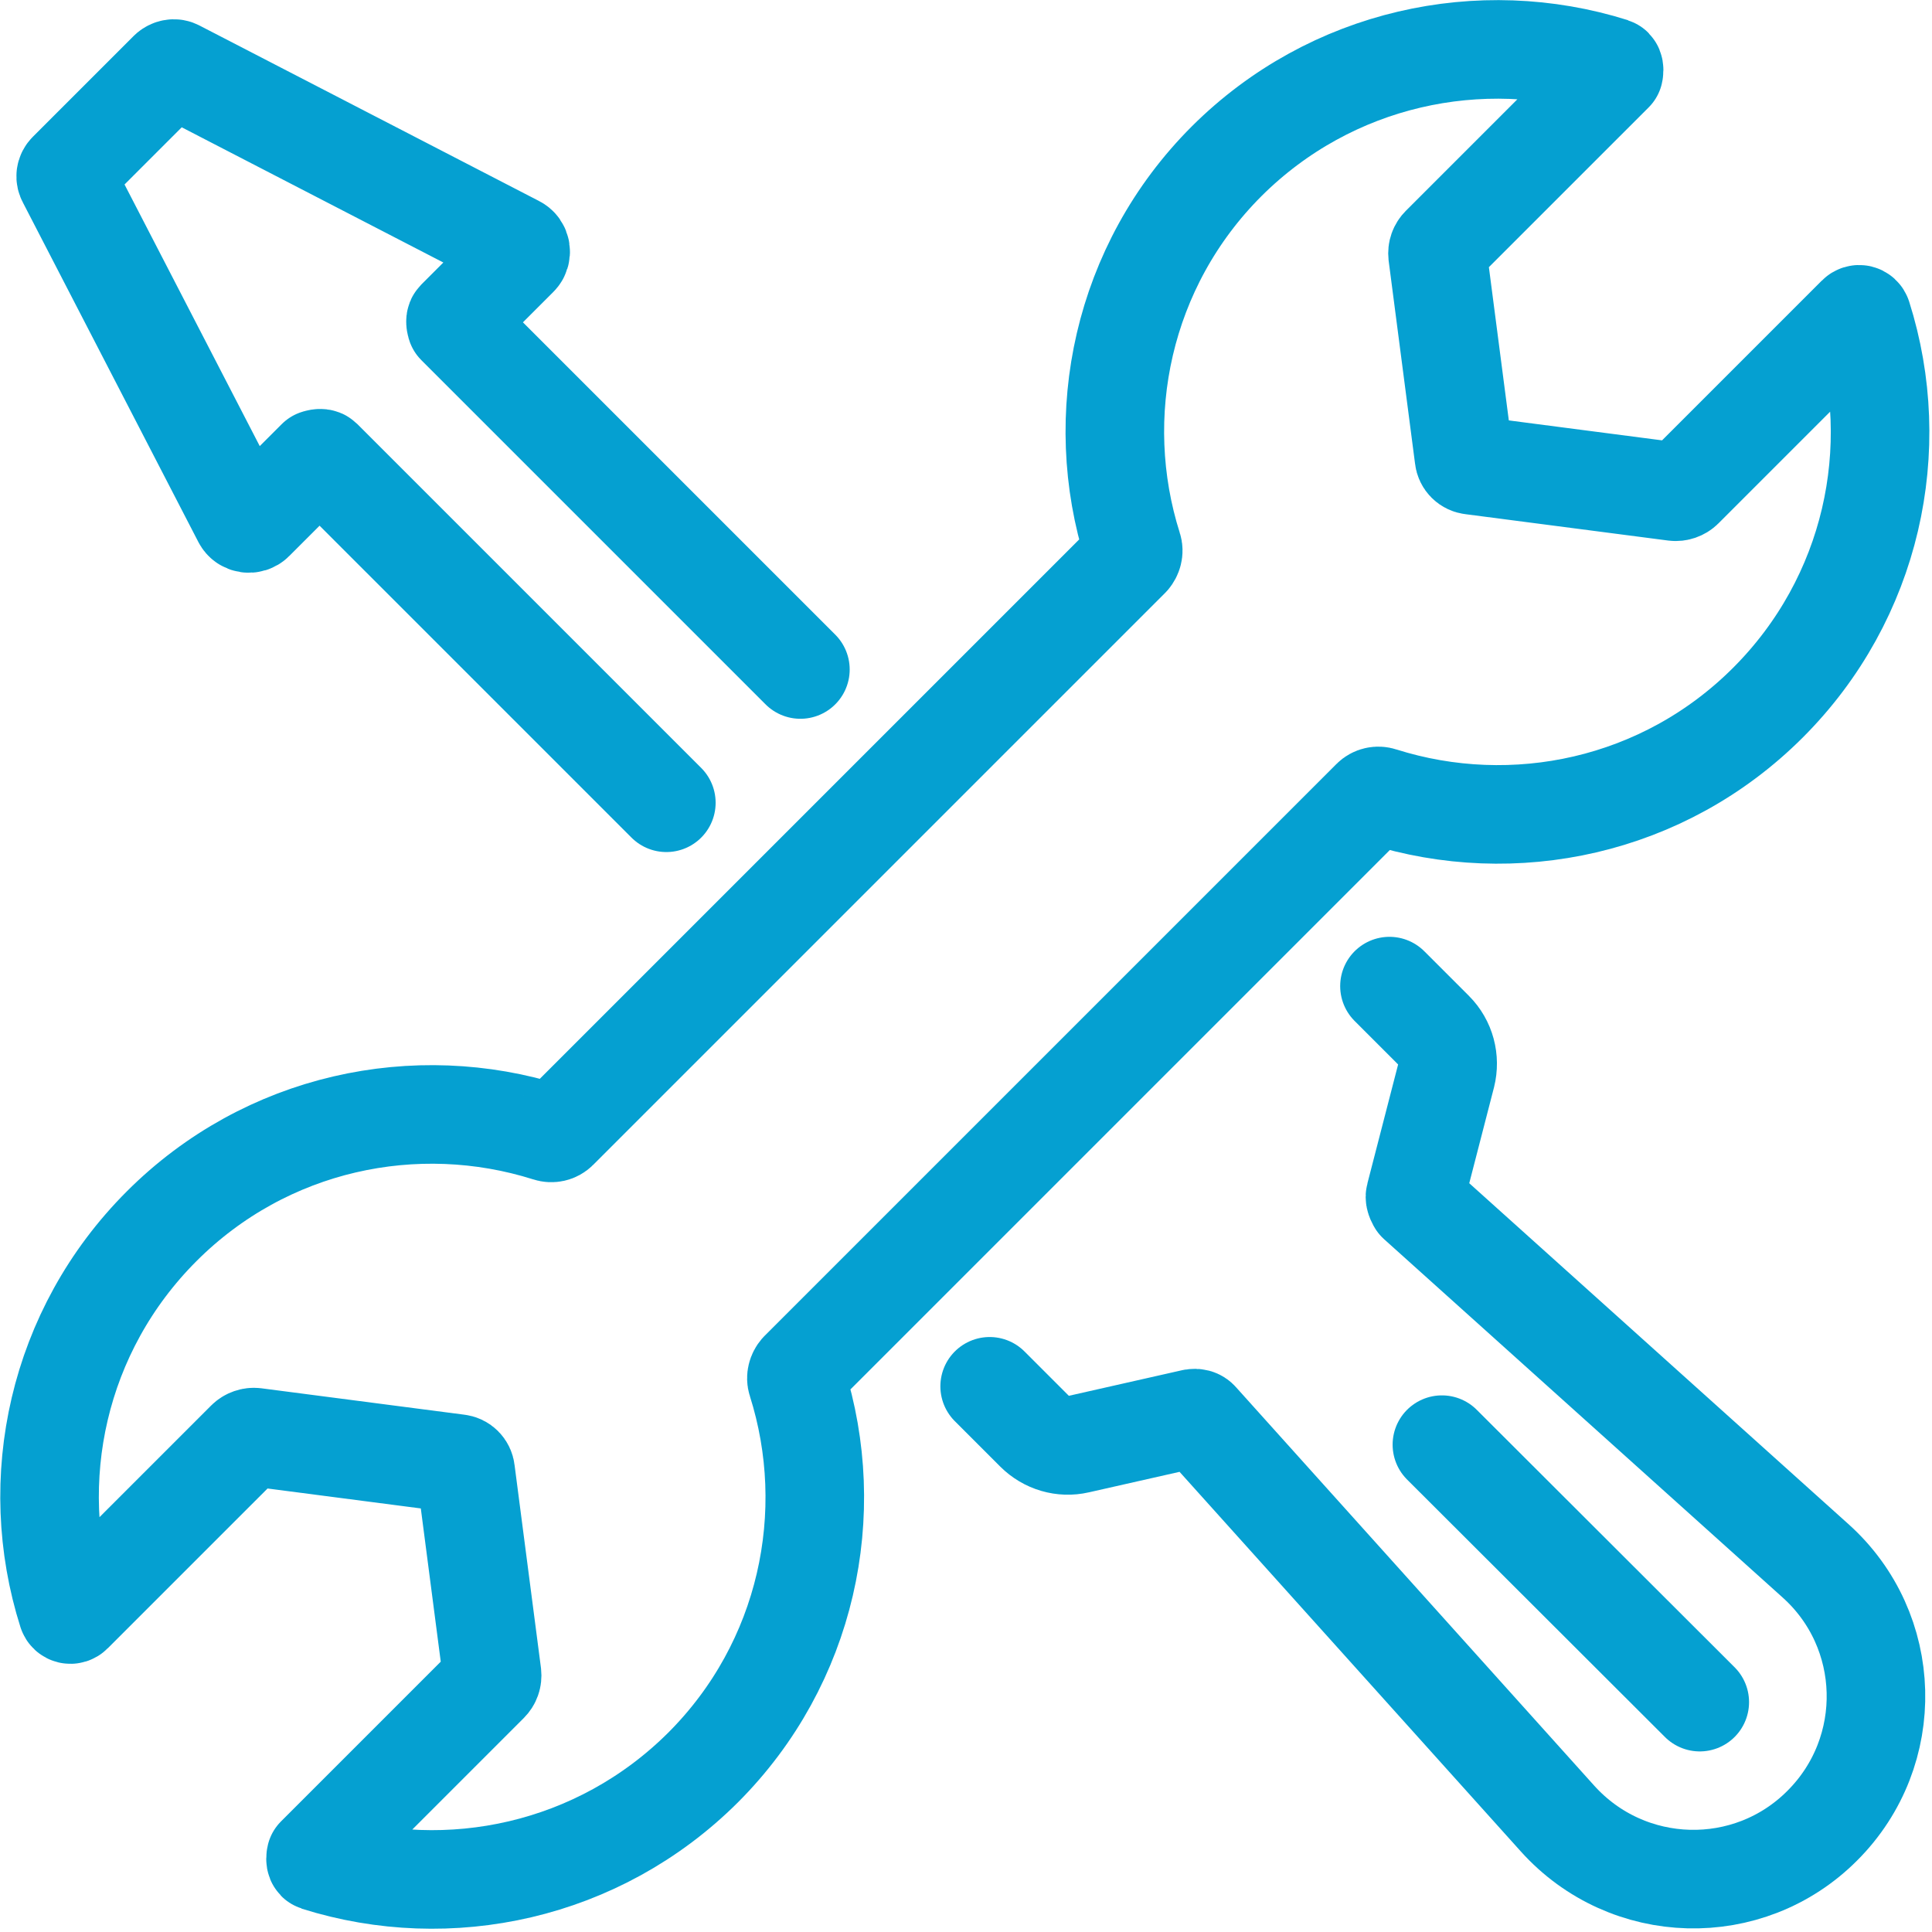 <svg width="49" height="49" viewBox="0 0 49 49" fill="none" xmlns="http://www.w3.org/2000/svg">
<g clip-path="url(#clip0_36_770)">
<path d="M20.3 16.98L11.57 8.25C11.57 8.25 11.53 8.14 11.57 8.1L13.15 6.52C13.24 6.43 13.22 6.27 13.1 6.21L4.49 1.76C4.42 1.72 4.34 1.74 4.28 1.79L1.72 4.35C1.66 4.41 1.65 4.49 1.69 4.56L6.14 13.17C6.2 13.29 6.36 13.31 6.45 13.22L8.03 11.64C8.03 11.64 8.14 11.6 8.18 11.64L16.9 20.36" stroke="#05A0D1" stroke-width="2.5" stroke-linecap="round" stroke-linejoin="round"/>
<path d="M25.1 35.16L26.25 36.31C26.54 36.6 26.95 36.72 27.34 36.63L30.26 35.97C30.32 35.96 30.38 35.97 30.42 36.02L39.5 46.12C41.28 48.1 44.35 48.18 46.22 46.3C48.1 44.42 48.02 41.35 46.04 39.58L35.94 30.5C35.94 30.5 35.87 30.39 35.89 30.33L36.68 27.27C36.78 26.87 36.67 26.44 36.37 26.14L35.24 25.01" stroke="#05A0D1" stroke-width="2.5" stroke-linecap="round" stroke-linejoin="round"/>
<path d="M37.13 11.61L36.46 6.46C36.45 6.37 36.48 6.29 36.54 6.23L40.93 1.84C40.93 1.84 40.96 1.72 40.9 1.7C37.56 0.65 33.76 1.45 31.11 4.09C28.46 6.74 27.67 10.55 28.73 13.89C28.76 13.98 28.73 14.08 28.67 14.15L14.16 28.66C14.09 28.73 13.99 28.75 13.9 28.72C10.55 27.66 6.75 28.45 4.1 31.1C1.45 33.75 0.65 37.55 1.71 40.89C1.73 40.95 1.8 40.97 1.85 40.92L6.24 36.53C6.3 36.47 6.39 36.44 6.47 36.45L11.62 37.12C11.72 37.13 11.8 37.21 11.81 37.31L12.48 42.46C12.49 42.55 12.46 42.63 12.4 42.69L8.01 47.08C8.01 47.08 7.98 47.2 8.04 47.22C11.38 48.27 15.18 47.47 17.83 44.83C20.48 42.18 21.27 38.37 20.21 35.03C20.18 34.94 20.21 34.84 20.27 34.77L34.78 20.26C34.85 20.19 34.95 20.17 35.04 20.2C38.39 21.26 42.19 20.47 44.84 17.82C47.49 15.17 48.29 11.37 47.23 8.03C47.21 7.97 47.14 7.95 47.09 8L42.7 12.39C42.64 12.45 42.55 12.48 42.47 12.47L37.32 11.8C37.22 11.79 37.14 11.71 37.13 11.61Z" stroke="#05A0D1" stroke-width="2.5" stroke-linecap="round" stroke-linejoin="round"/>
<path d="M43.11 43.17L36.57 36.64" stroke="#05A0D1" stroke-width="2.5" stroke-linecap="round" stroke-linejoin="round"/>
</g>
<defs>
<clipPath id="clip0_36_770">
<rect width="48.94" height="48.94" fill="white"/>
</clipPath>
</defs>
</svg>
